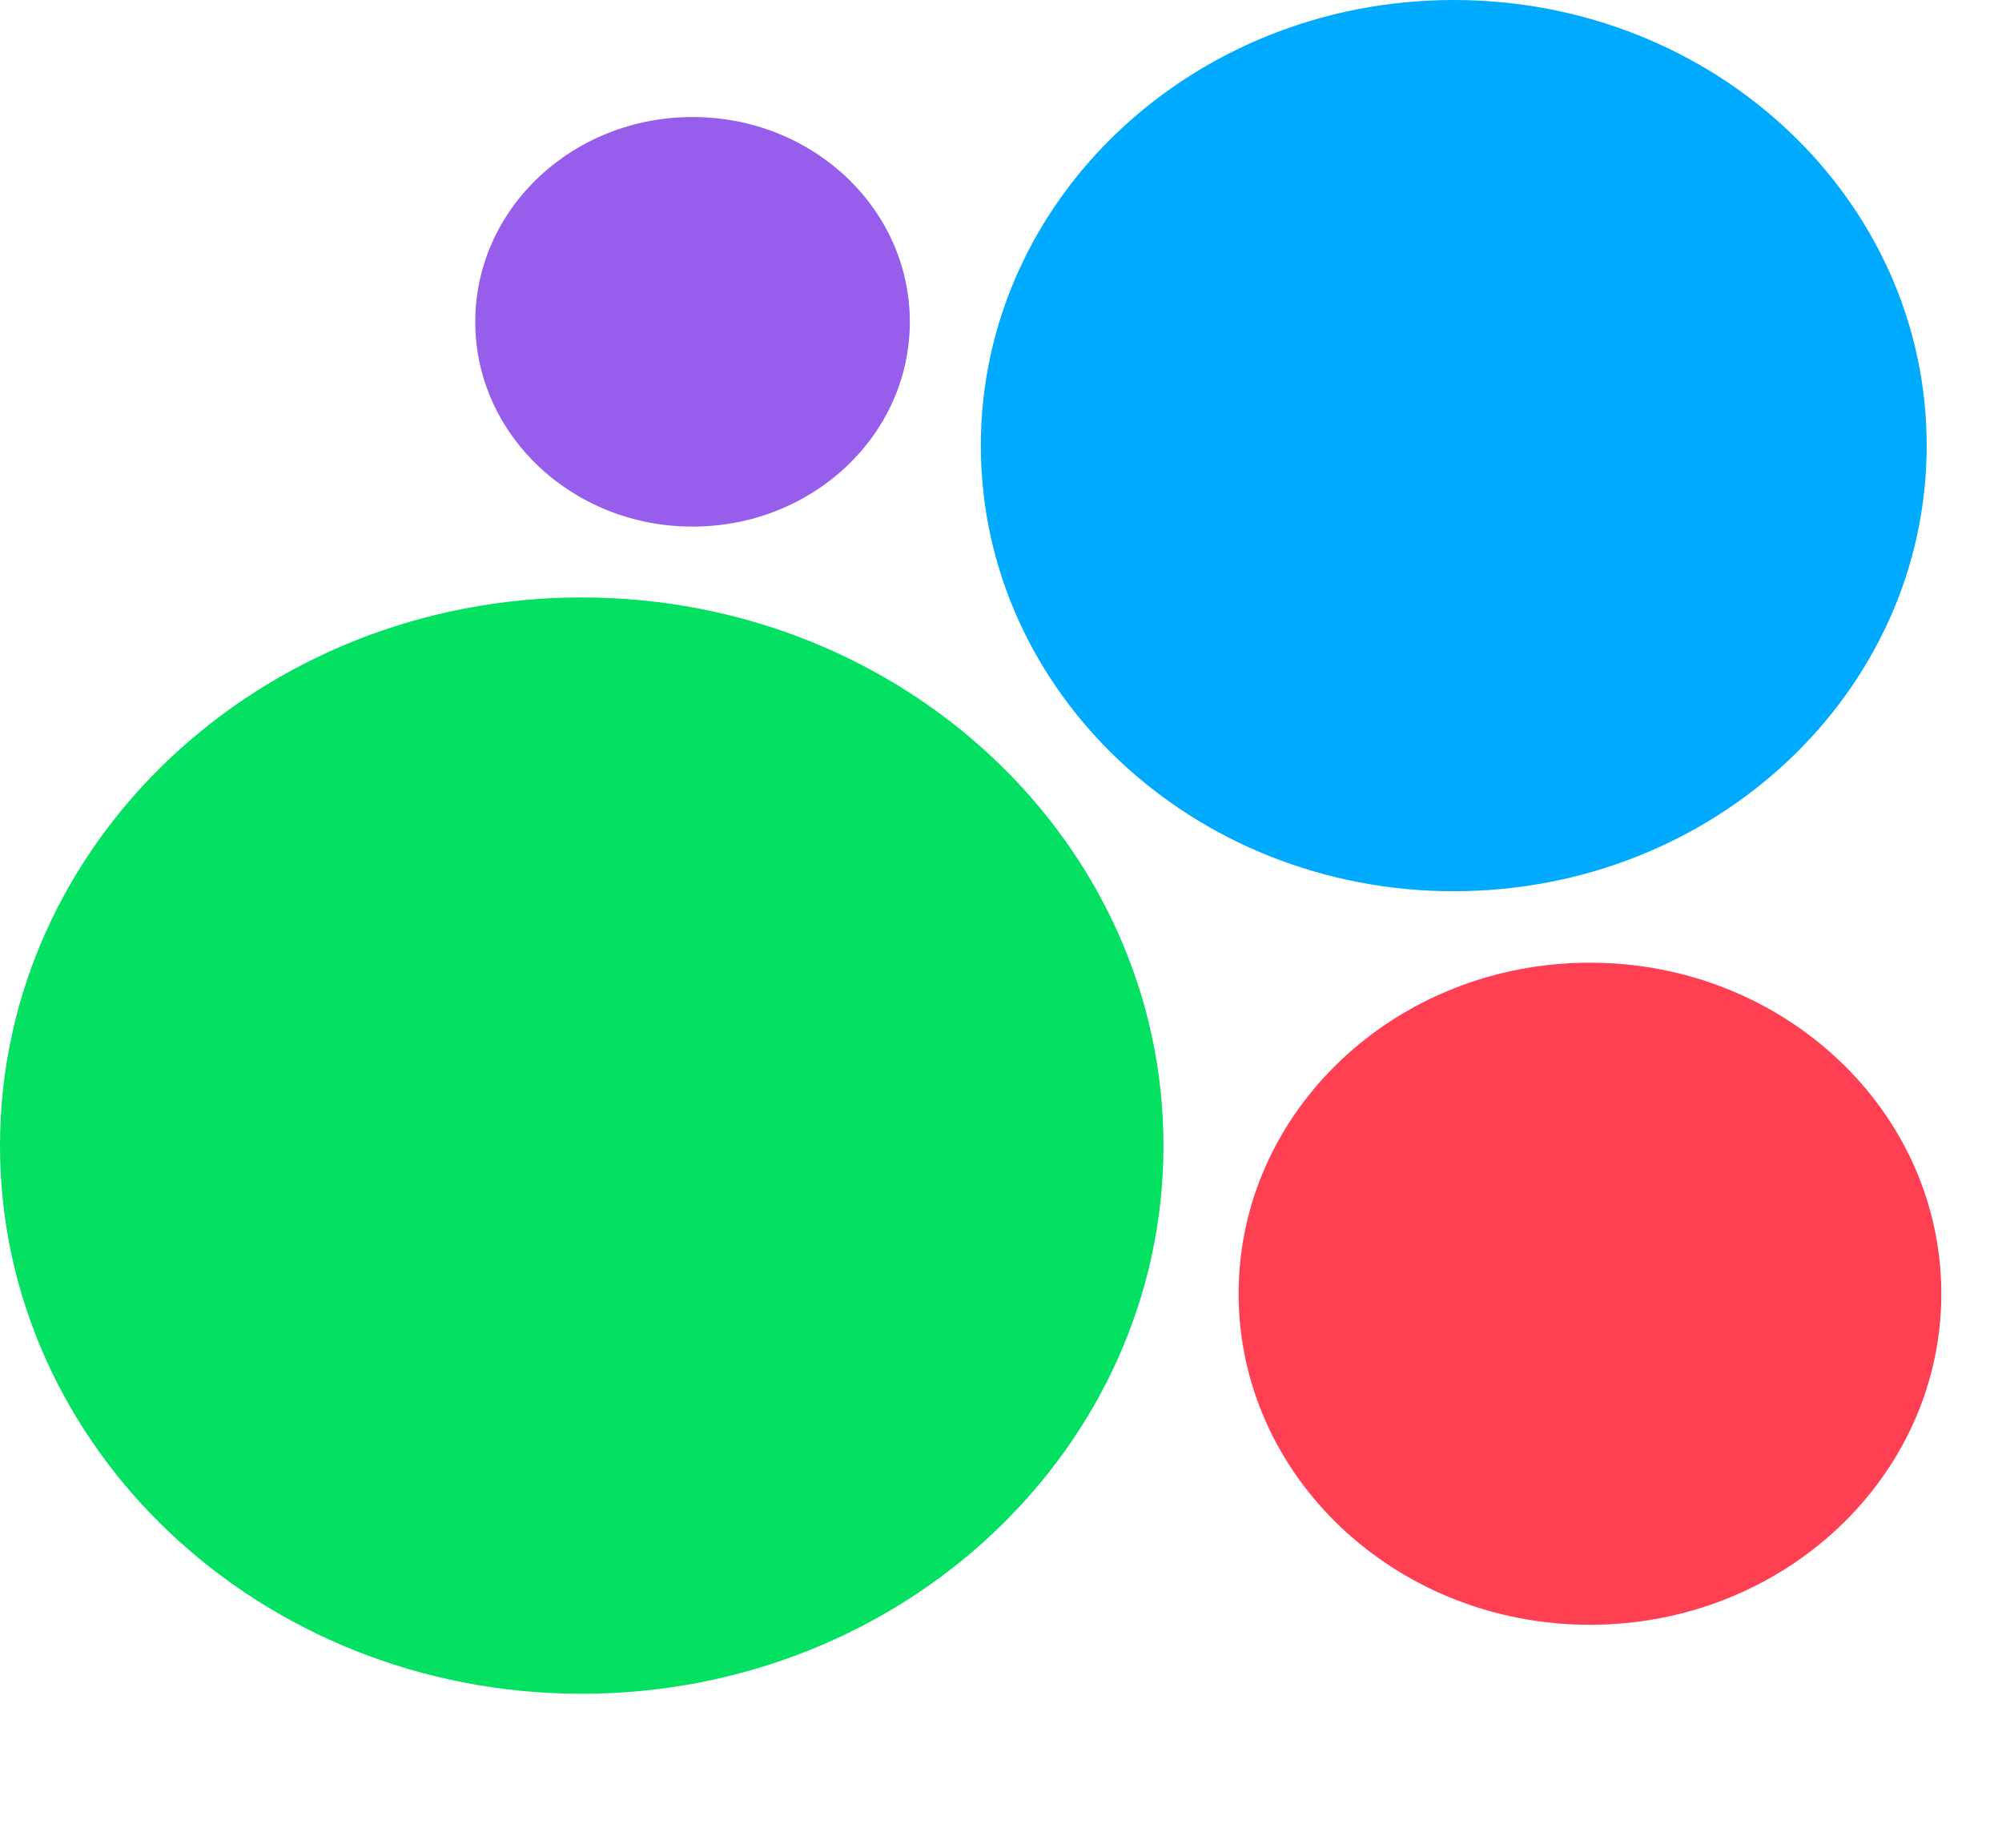 <svg width="13" height="12" viewBox="0 0 13 12" fill="none" xmlns="http://www.w3.org/2000/svg">
<g clip-path="url(#clip0_582_1508)">
<path d="M4.497 3.42C5.277 3.42 5.908 2.825 5.908 2.09C5.908 1.355 5.277 0.76 4.497 0.76C3.718 0.76 3.086 1.355 3.086 2.09C3.086 2.825 3.718 3.42 4.497 3.42Z" fill="#965EEB"/>
<path d="M9.44 5.788C11.136 5.788 12.511 4.492 12.511 2.894C12.511 1.296 11.136 0 9.44 0C7.744 0 6.369 1.296 6.369 2.894C6.369 4.492 7.744 5.788 9.44 5.788Z" fill="#00AAFF"/>
<path d="M3.777 11C5.864 11 7.555 9.406 7.555 7.44C7.555 5.474 5.864 3.88 3.777 3.88C1.691 3.88 0 5.474 0 7.44C0 9.406 1.691 11 3.777 11Z" fill="#04E061"/>
<path d="M10.324 10.552C11.584 10.552 12.606 9.589 12.606 8.402C12.606 7.215 11.584 6.252 10.324 6.252C9.064 6.252 8.043 7.215 8.043 8.402C8.043 9.589 9.064 10.552 10.324 10.552Z" fill="#FF4053"/>
</g>
<defs>
<clipPath id="clip0_582_1508">
<rect width="12.733" height="12" fill="white"/>
</clipPath>
</defs>
</svg>
